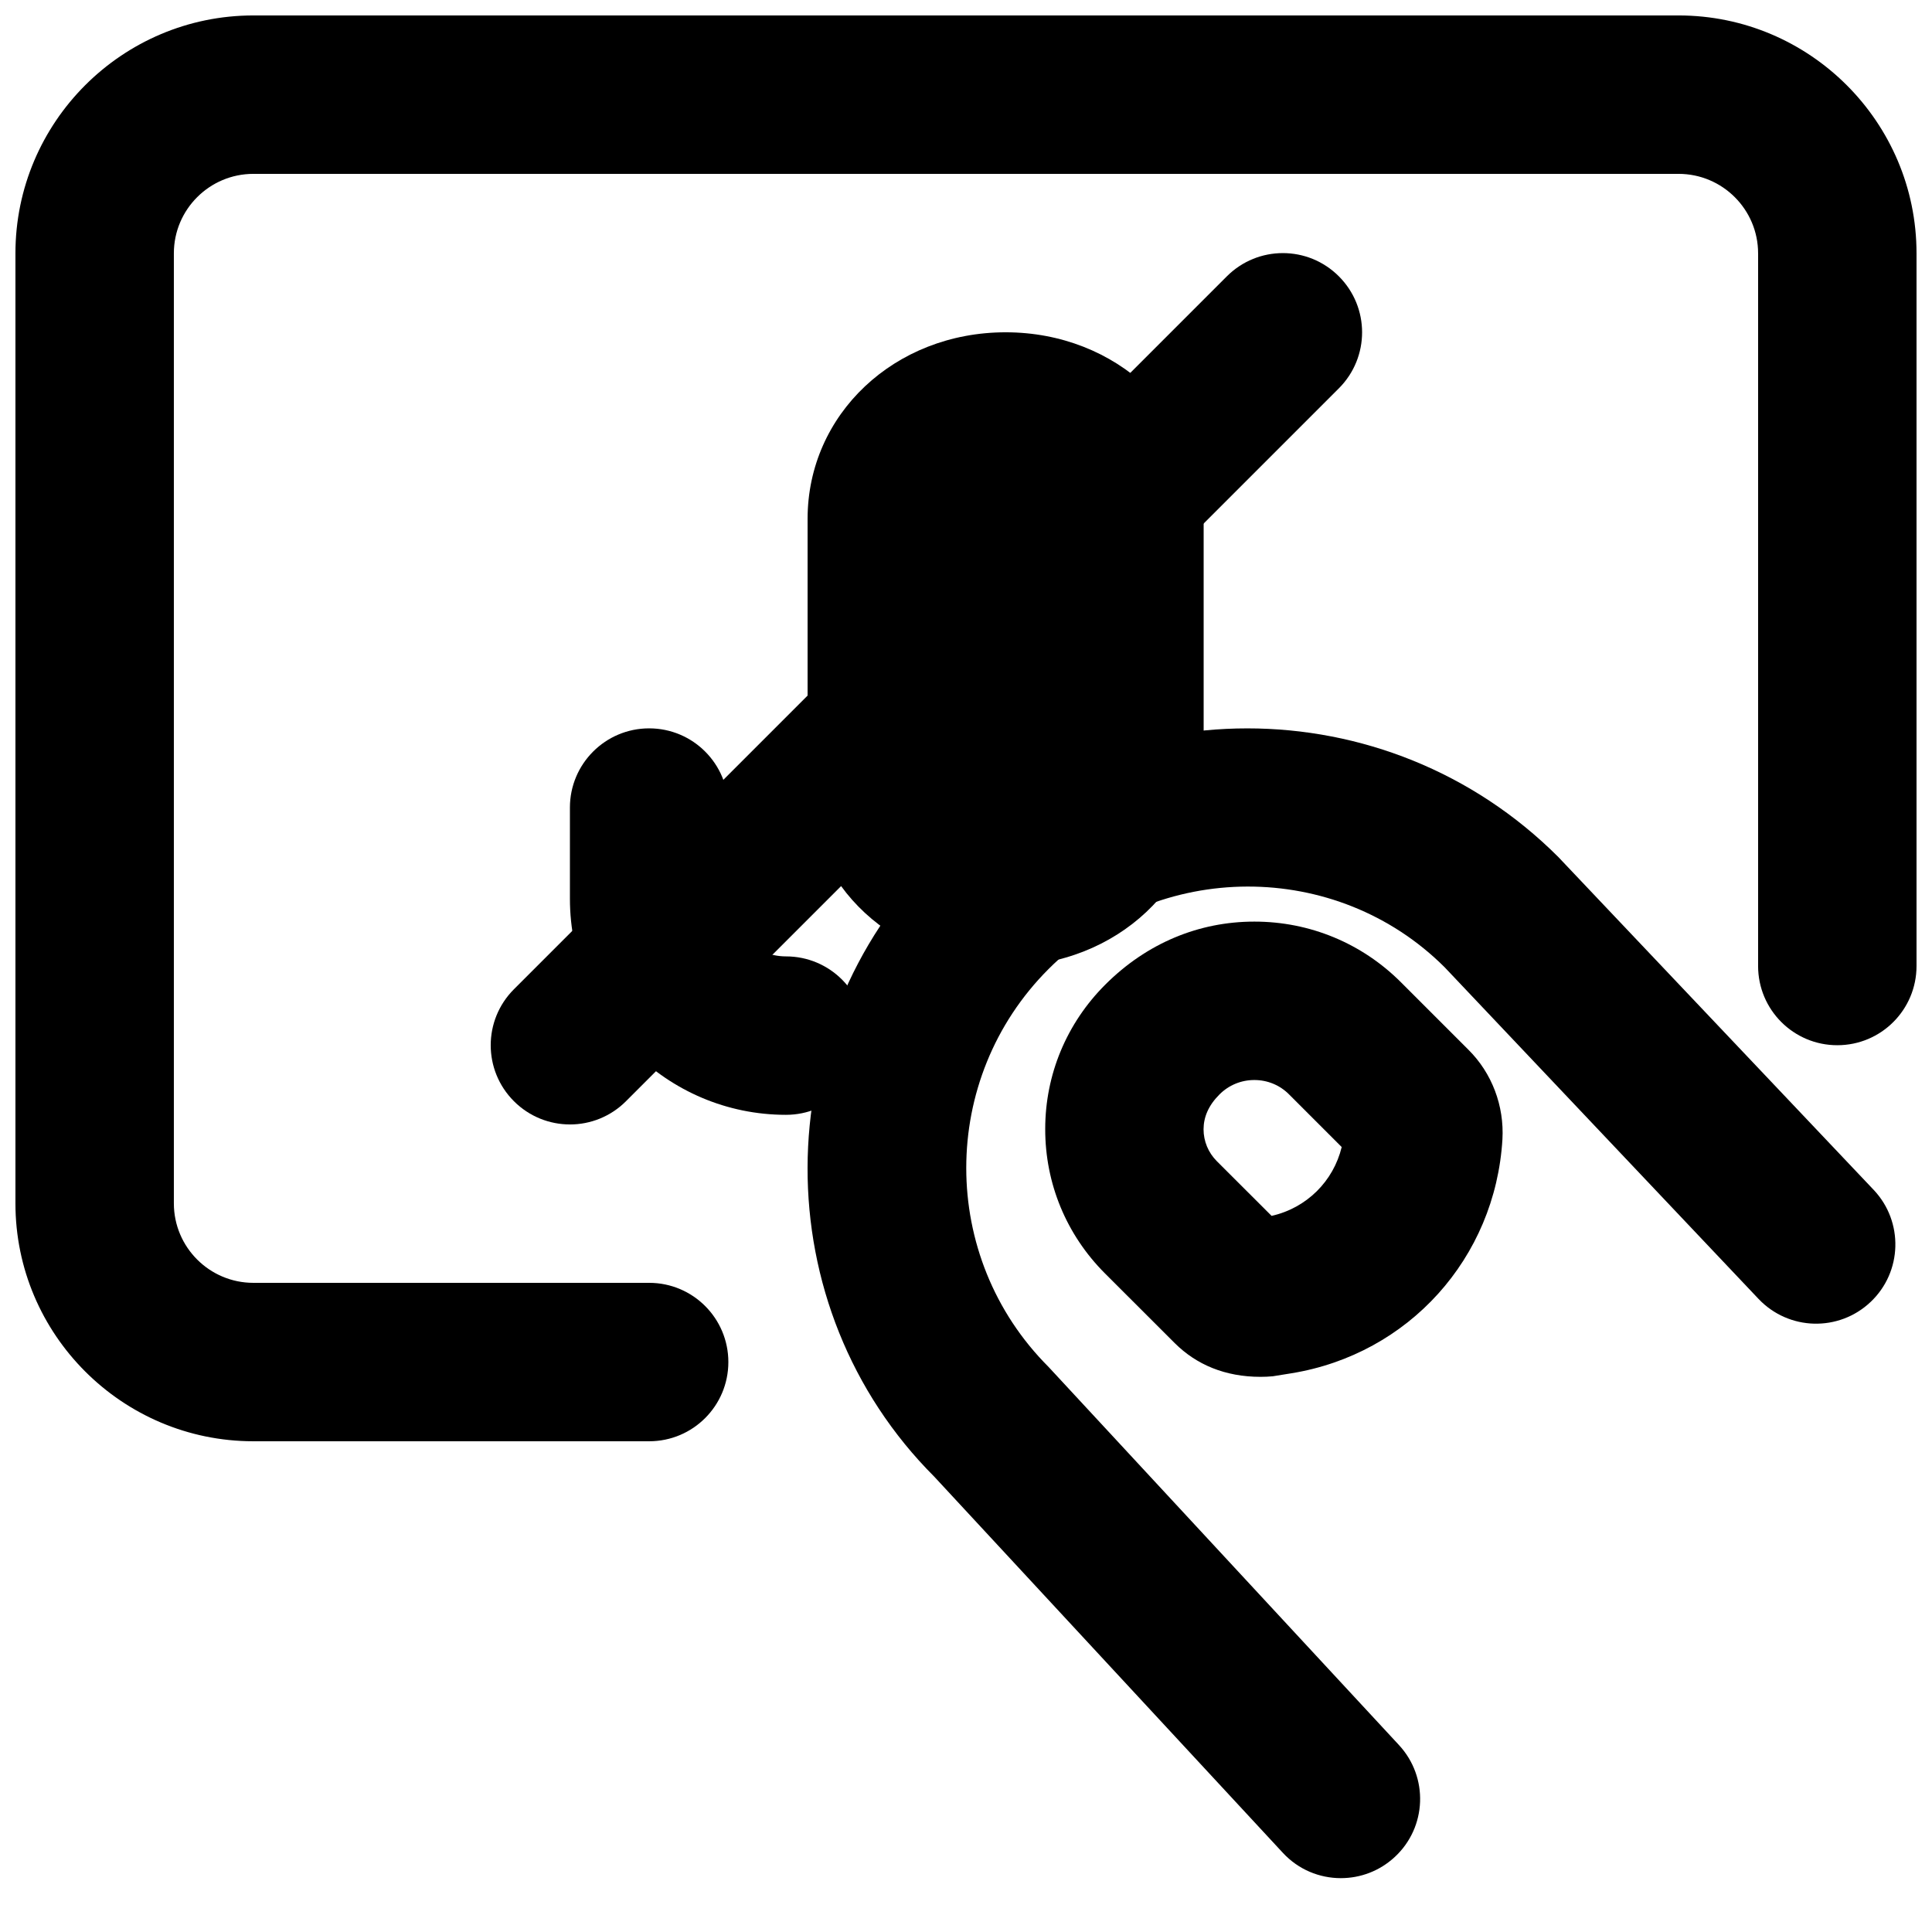 <?xml version="1.0" encoding="UTF-8"?>
<!-- Uploaded to: ICON Repo, www.iconrepo.com, Generator: ICON Repo Mixer Tools -->
<svg width="800px" height="800px" version="1.1" viewBox="144 144 512 512" xmlns="http://www.w3.org/2000/svg">
 <defs>
  <clipPath id="a">
   <path d="m148.09 148.09h503.81v377.91h-503.81z"/>
  </clipPath>
 </defs>
 <g clip-path="url(#a)">
  <path d="m316.03 525.95h-104.88c-34.762 0-63.059-28.273-63.059-63.039v-251.78c0-34.762 28.297-63.039 63.059-63.039h377.69c34.762 0 63.059 28.277 63.059 63.039v188.87c0 11.586-9.383 20.992-20.992 20.992s-20.992-9.406-20.992-20.992v-188.87c0-11.609-9.445-21.055-21.074-21.055h-377.69c-11.629 0-21.074 9.445-21.074 21.055v251.78c0 11.609 9.445 21.055 21.074 21.055h104.88c11.609 0 20.992 9.406 20.992 20.992 0 11.59-9.383 20.992-20.992 20.992" fill-rule="evenodd"/>
 </g>
 <path d="m499.35 641.73c-5.648 0-11.25-2.246-15.387-6.719l-92.344-99.648c-44.902-44.883-44.902-118.82 0.566-164.24 45.383-45.449 119.32-45.469 164.79 0l83.59 88.227c7.934 8.418 7.598 21.707-0.84 29.684-8.398 7.957-21.664 7.641-29.684-0.797l-83.148-87.852c-28.656-28.652-75.949-28.652-105.02 0.422-29.074 29.07-29.074 76.367 0 105.44l92.867 100.21c7.894 8.523 7.391 21.789-1.113 29.664-4.051 3.758-9.172 5.606-14.273 5.606" fill-rule="evenodd"/>
 <path d="m503.47 451.88s0.02 0.023 0.043 0.043zm-36.988-0.145 14.504 14.484c9.258-2.078 16.375-9.152 18.578-18.242l-13.938-13.938c-2.457-2.481-5.731-3.824-9.215-3.824s-6.762 1.344-9.238 3.824c-2.918 2.914-4.195 5.981-4.219 9.215 0 3.191 1.262 6.211 3.527 8.48zm11.566 57.141c-9.383 0-17.004-3.234-22.715-8.922l-18.535-18.516c-10.203-10.223-15.828-23.805-15.805-38.246 0-14.422 5.668-28.004 15.91-38.25 11-11 24.812-16.707 39.508-16.707h0.02c14.695 0 28.508 5.731 38.879 16.121l17.844 17.844c6.211 6.172 9.508 14.84 9.004 23.742-1.891 31.488-24.895 56.949-55.902 61.988l-4.953 0.797c-1.09 0.105-2.184 0.148-3.254 0.148z" fill-rule="evenodd"/>
 <path d="m410.5 400c-29.434 0-52.48-21.328-52.48-48.535v-69.965c0-27.711 23.047-49.438 52.48-49.438 29.43 0 52.48 21.727 52.48 49.457v69.125c0 27.668-23.051 49.355-52.48 49.355" fill-rule="evenodd"/>
 <path d="m352.3 439.44c-31.57 0-57.266-25.691-57.266-57.266v-24.16c0-11.59 9.402-20.992 20.992-20.992 11.609 0 20.992 9.402 20.992 20.992v24.16c0 8.438 6.863 15.281 15.281 15.281 11.609 0 20.992 9.406 20.992 20.992 0 11.59-9.383 20.992-20.992 20.992" fill-rule="evenodd"/>
 <path d="m295.04 441.99c-5.375 0-10.746-2.059-14.84-6.152-8.207-8.207-8.207-21.473 0-29.68l188.93-188.93c8.211-8.207 21.477-8.207 29.684 0 8.207 8.207 8.207 21.473 0 29.684l-188.93 188.93c-4.094 4.094-9.469 6.152-14.844 6.152" fill-rule="evenodd"/>
</svg>